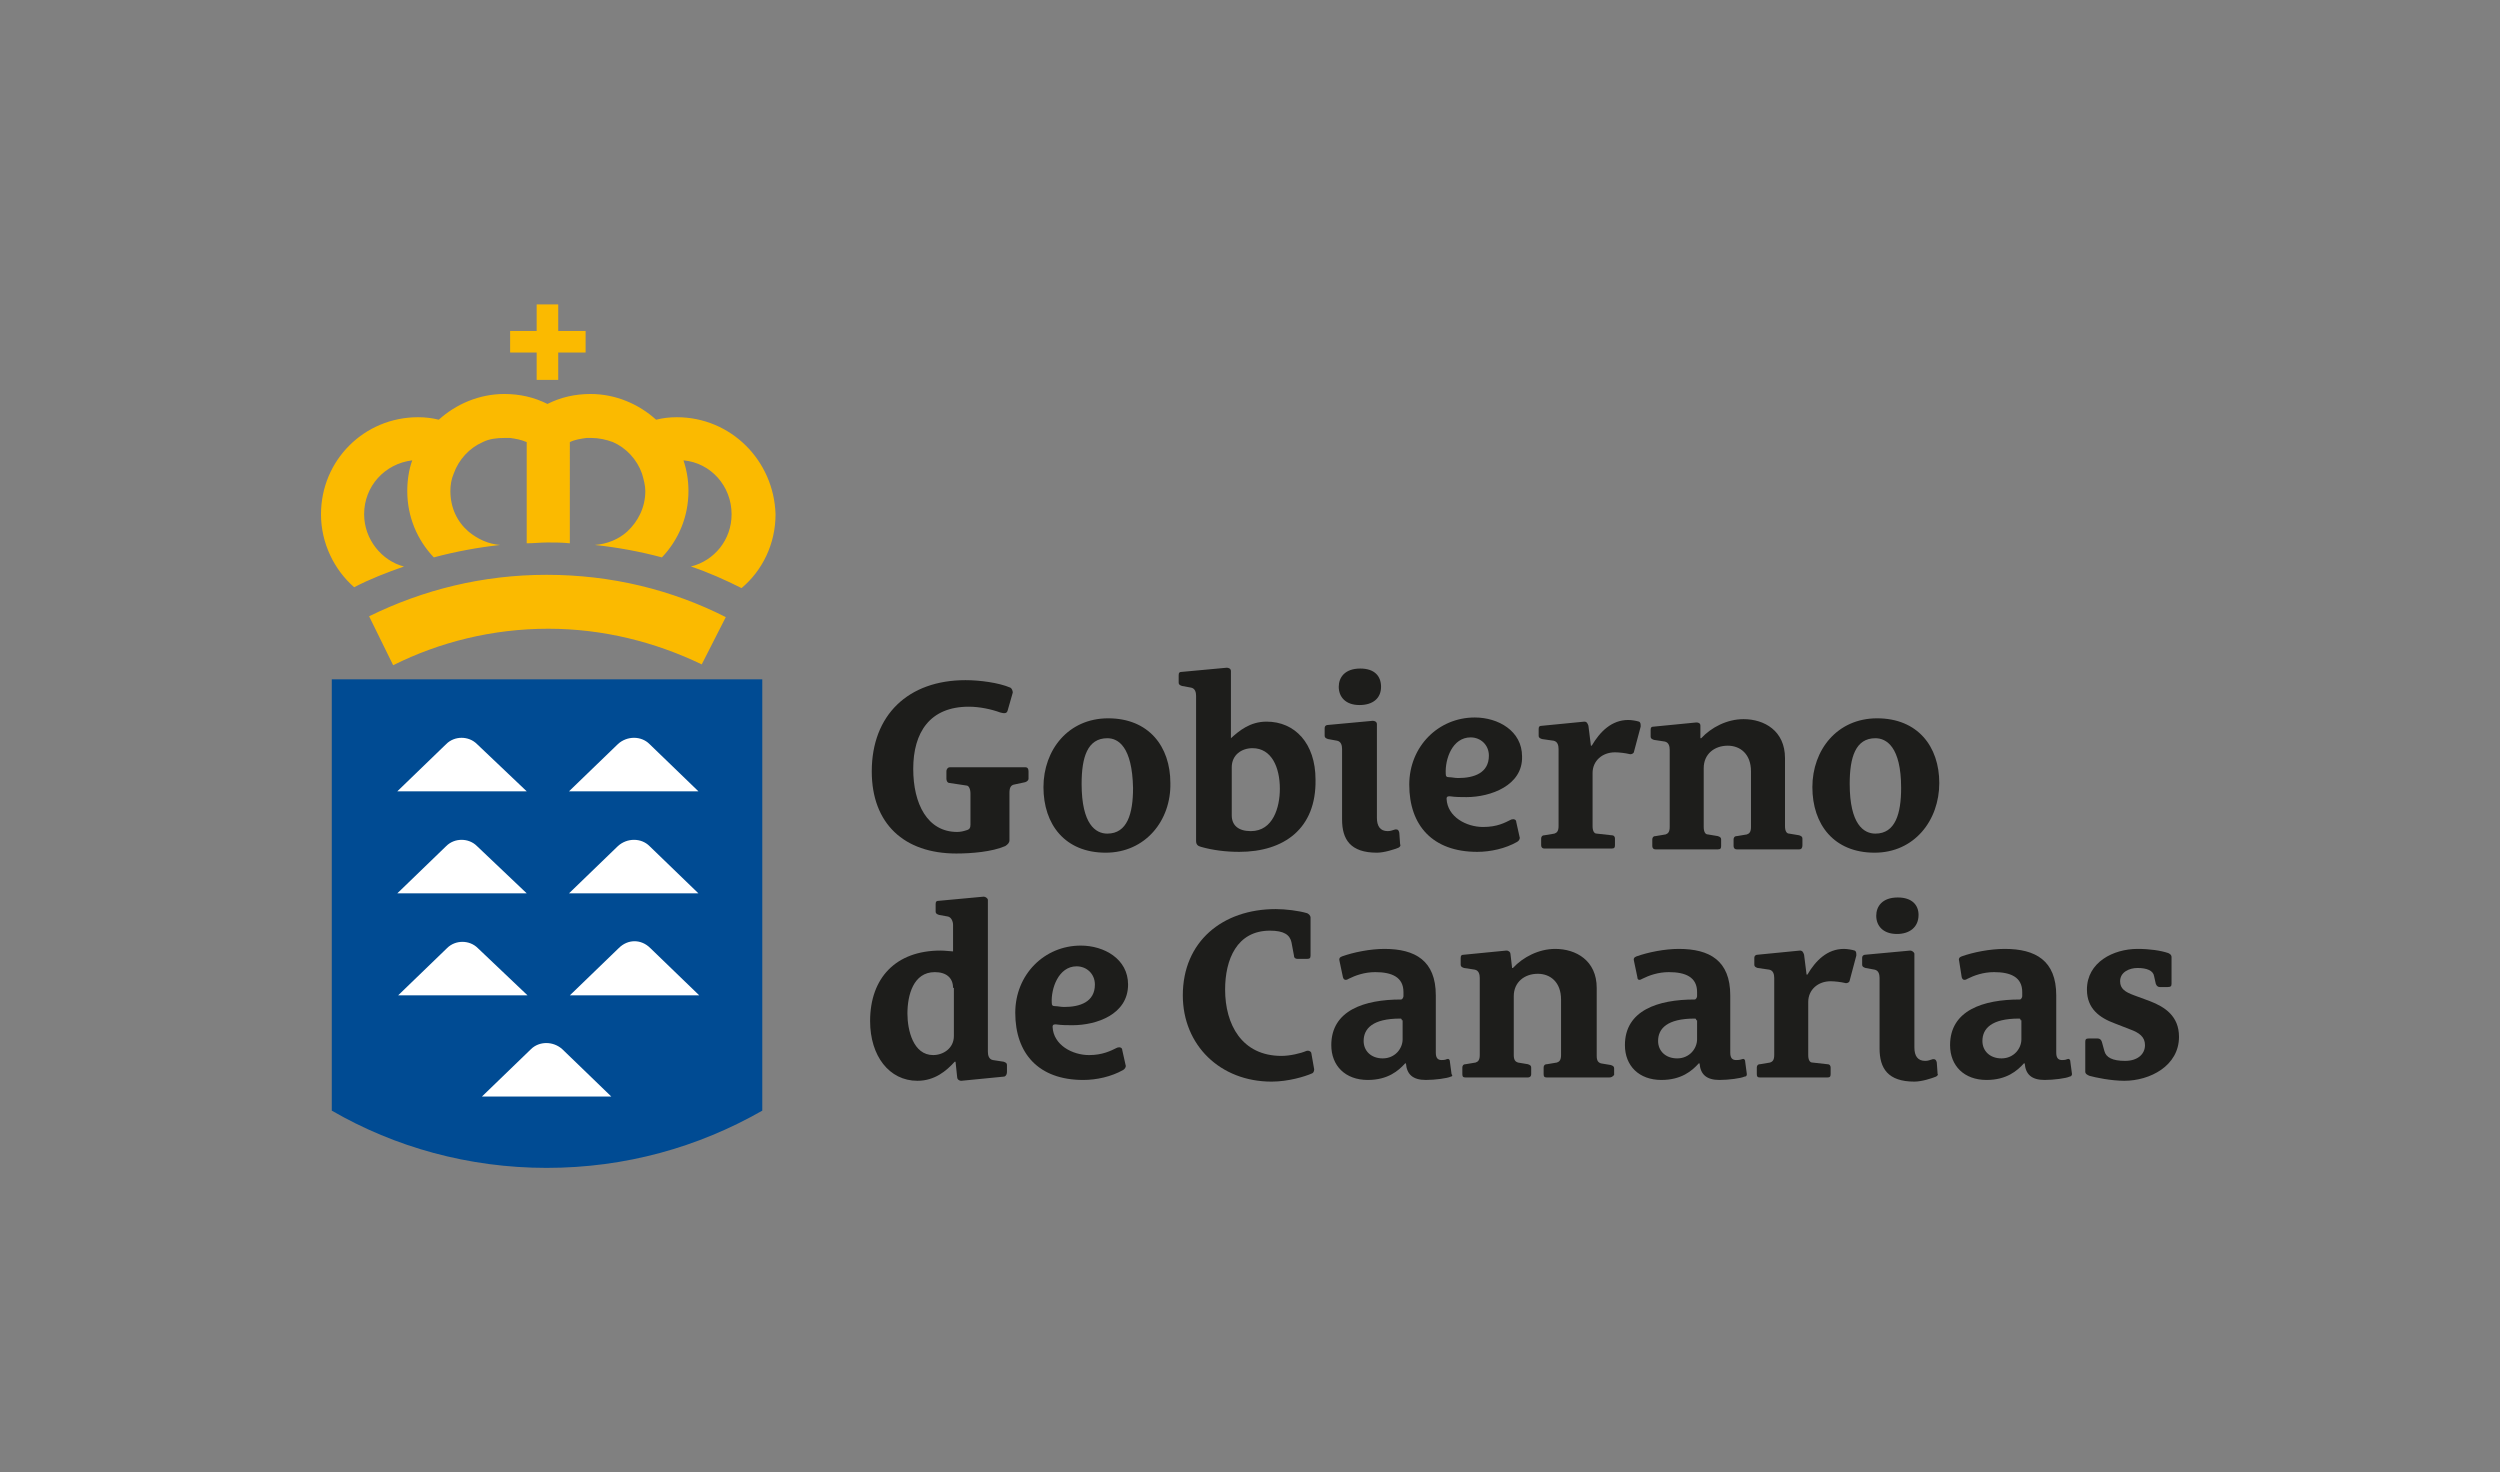 <?xml version="1.0" encoding="utf-8"?>
<!-- Generator: Adobe Illustrator 27.0.1, SVG Export Plug-In . SVG Version: 6.00 Build 0)  -->
<svg version="1.1" id="Capa_1" xmlns="http://www.w3.org/2000/svg" xmlns:xlink="http://www.w3.org/1999/xlink" x="0px" y="0px"
	 viewBox="0 0 301.4 177.5" style="enable-background:new 0 0 301.4 177.5;" xml:space="preserve">
<rect x="0" y="0" width="301.4" height="177.5" fill="#808080" stroke="none"/>
<style type="text/css">
	.st0{fill:#004B93;}
	.st1{fill:#FBBA00;}
	.st2{fill:#FFFFFF;}
	.st3{fill:#1D1D1B;}
</style>
<g>
	<path class="st0" d="M40,81.9v52c0,0,0,0,0,0c7.6,4.4,16.5,6.9,25.9,6.9c9.5,0,18.3-2.5,26-6.9h0v-52H40z"/>
	<polygon class="st1" points="64.7,45.8 67.3,45.8 67.3,42.5 70.6,42.5 70.6,39.9 67.3,39.9 67.3,36.7 64.7,36.7 64.7,39.9 
		61.5,39.9 61.5,42.5 64.7,42.5 	"/>
	<path class="st1" d="M44.5,74.3L44.5,74.3l2.9,5.9c5.6-2.8,12-4.4,18.7-4.4c6.6,0,12.9,1.6,18.5,4.3l2.9-5.7
		c-6.5-3.3-13.8-5.1-21.6-5.1C58.2,69.3,51,71.1,44.5,74.3 M81.6,50.3L81.6,50.3c-0.9,0-1.7,0.1-2.5,0.3c-2.1-1.9-4.9-3.1-7.9-3.1
		c-1.9,0-3.6,0.4-5.2,1.2c-1.6-0.8-3.3-1.2-5.2-1.2c-3,0-5.8,1.2-7.9,3.1c-0.8-0.2-1.6-0.3-2.5-0.3c-6.5,0-11.7,5.2-11.7,11.7
		c0,3.5,1.6,6.7,4,8.8c1.9-1,4-1.8,6-2.5C46,67.6,43.9,65,43.9,62c0-3.4,2.5-6.1,5.8-6.5c-0.4,1.1-0.6,2.4-0.6,3.7
		c0,3.1,1.2,5.9,3.2,8c2.6-0.7,5.3-1.2,8-1.5c0,0,0,0,0,0c-1.4-0.1-2.7-0.7-3.8-1.6c-1.4-1.2-2.2-2.9-2.2-4.9c0-0.7,0.1-1.4,0.4-2.1
		c0.6-1.7,1.9-3.1,3.5-3.8c0.8-0.4,1.7-0.5,2.6-0.5c0.2,0,0.4,0,0.7,0c0.7,0.1,1.3,0.2,2,0.5v12.2c0.8,0,1.7-0.1,2.5-0.1
		c0.9,0,1.8,0,2.7,0.1V53.3c0.6-0.3,1.3-0.4,2-0.5c0.2,0,0.4,0,0.6,0c0.9,0,1.8,0.2,2.6,0.5c1.6,0.7,2.9,2.1,3.5,3.8
		c0.2,0.7,0.4,1.4,0.4,2.1c0,2-0.9,3.7-2.2,4.9c-1,0.9-2.4,1.5-3.9,1.6h0c2.8,0.3,5.5,0.8,8.1,1.5c2-2.1,3.2-4.9,3.2-8
		c0-1.3-0.2-2.5-0.6-3.7c3.3,0.3,5.8,3.1,5.8,6.5c0,3.1-2.1,5.6-4.9,6.3c2.1,0.7,4.1,1.6,6.1,2.6c2.5-2.1,4.1-5.3,4.1-8.9
		C93.3,55.5,88.1,50.3,81.6,50.3"/>
	<path class="st2" d="M57.5,89.7c-1-1-2.7-1-3.7,0l-5.9,5.7h15.6L57.5,89.7z"/>
	<path class="st2" d="M78.3,89.7L78.3,89.7c-1-1-2.7-1-3.8,0l-5.9,5.7h15.6L78.3,89.7z"/>
	<path class="st2" d="M57.5,102L57.5,102c-1-1-2.7-1-3.7,0l-5.9,5.7h15.6L57.5,102z M78.3,102L78.3,102c-1-1-2.7-1-3.8,0l-5.9,5.7
		h15.6L78.3,102z"/>
	<path class="st2" d="M74.6,114.3L74.6,114.3l-5.9,5.7h15.6l-5.9-5.7C77.3,113.2,75.7,113.2,74.6,114.3 M57.6,114.3L57.6,114.3
		c-1-1-2.7-1-3.7,0l-5.9,5.7h15.6L57.6,114.3z M64,126.5L64,126.5l-5.9,5.7h15.6l-5.9-5.7C66.7,125.5,65,125.5,64,126.5"/>
	<path class="st3" d="M123.6,94.3l-1.4,0.3c-0.3,0.1-0.5,0.3-0.5,1v5.7c0,0.3-0.2,0.5-0.5,0.7c-1.6,0.7-4.1,0.9-5.9,0.9
		c-6.3,0-10.2-3.6-10.2-9.9c0-6.8,4.4-11,11.3-11c1.7,0,4,0.3,5.4,0.9c0.2,0.1,0.3,0.4,0.3,0.6l-0.6,2.1c-0.1,0.5-0.5,0.4-0.9,0.3
		c-1.1-0.4-2.5-0.7-3.8-0.7c-4.7,0-6.7,3.1-6.7,7.5c0,4.2,1.7,7.6,5.3,7.6c0.4,0,0.8-0.1,1.1-0.2c0.4-0.1,0.5-0.3,0.5-0.7v-3.7
		c0-0.6-0.2-1-0.5-1l-2-0.3c-0.3,0-0.4-0.3-0.4-0.5v-0.9c0-0.3,0.2-0.5,0.4-0.5h9.1c0.3,0,0.4,0.2,0.4,0.5v0.9
		C124,94,123.9,94.2,123.6,94.3"/>
	<path class="st3" d="M133.5,89L133.5,89c-2.4,0-3.1,2.3-3.1,5.5c0,4.9,1.7,6,3.1,6c2.4,0,3.1-2.4,3.1-5.5
		C136.5,90,134.8,89,133.5,89 M133.3,102.8c-4.9,0-7.5-3.4-7.5-7.9c0-4.5,3-8.3,7.8-8.3c4.9,0,7.5,3.4,7.5,7.8
		C141.2,98.9,138.1,102.8,133.3,102.8"/>
	<path class="st3" d="M151,90.2L151,90.2c-1.3,0-2.5,0.8-2.5,2.3v5.8c0,1.2,0.8,1.9,2.3,1.9c2.7,0,3.5-2.9,3.5-5.1
		C154.3,92.5,153.3,90.2,151,90.2 M149.4,102.7c-1.6,0-3.2-0.2-4.6-0.6c-0.4-0.1-0.6-0.3-0.6-0.7V83.9c0-0.4-0.1-0.9-0.6-1l-1.1-0.2
		c-0.3-0.1-0.4-0.2-0.4-0.4v-0.9c0-0.3,0.1-0.4,0.4-0.4l5.4-0.5c0.2,0,0.5,0.1,0.5,0.4V89h0c1-0.9,2.3-2,4.3-2c3.4,0,5.9,2.6,5.9,7
		C158.7,99.9,154.8,102.7,149.4,102.7"/>
	<path class="st3" d="M168.6,102.2c-0.5,0.2-1.7,0.6-2.6,0.6c-3.2,0-4.2-1.6-4.2-4v-8.5c0-0.4-0.1-0.9-0.6-1l-1.1-0.2
		c-0.3-0.1-0.4-0.2-0.4-0.4v-0.9c0-0.3,0.2-0.4,0.4-0.4l5.4-0.5c0.2,0,0.5,0.1,0.5,0.4v11.3c0,1,0.4,1.6,1.3,1.6
		c0.4,0,0.5-0.1,0.9-0.2c0.1,0,0.4-0.1,0.5,0.4l0.1,1.4C168.9,101.9,168.8,102.1,168.6,102.2"/>
	<path class="st3" d="M163.9,85L163.9,85c-1.7,0-2.5-1-2.5-2.2c0-1.1,0.7-2.2,2.6-2.2c1.7,0,2.5,0.9,2.5,2.2
		C166.5,84.2,165.5,85,163.9,85"/>
	<path class="st3" d="M177.3,88.9L177.3,88.9c-2.2,0-3.1,2.6-3,4.4c0,0.3,0.1,0.4,0.4,0.4c0.3,0,0.7,0.1,1.1,0.1
		c1.9,0,3.7-0.6,3.7-2.7C179.5,89.8,178.5,88.9,177.3,88.9 M176.8,96.1c-0.7,0-1.3,0-2-0.1c-0.2,0-0.4,0-0.4,0.3
		c0.1,2.2,2.4,3.4,4.4,3.4c1.7,0,2.6-0.5,3.4-0.9c0.3-0.1,0.6,0,0.6,0.3l0.4,1.8c0.1,0.2-0.1,0.5-0.3,0.6c-1.4,0.8-3.2,1.2-4.8,1.2
		c-5.4,0-8.2-3.2-8.2-8.1c0-4.6,3.5-8.1,7.9-8.1c2.8,0,5.7,1.6,5.7,4.7C183.6,94.7,179.7,96.1,176.8,96.1"/>
	<path class="st3" d="M197,90.6c0,0.2-0.3,0.4-0.6,0.3c-0.4-0.1-1.2-0.2-1.7-0.2c-1.5,0-2.7,1-2.7,2.5v6.4c0,0.6,0.2,0.9,0.5,0.9
		l1.8,0.2c0.3,0,0.4,0.2,0.4,0.4v0.8c0,0.3-0.1,0.4-0.4,0.4h-8.1c-0.3,0-0.4-0.2-0.4-0.4v-0.8c0-0.2,0.1-0.4,0.4-0.4l1.2-0.2
		c0.3-0.1,0.5-0.3,0.5-0.9v-9.3c0-0.4-0.1-0.9-0.6-1l-1.4-0.2c-0.3-0.1-0.4-0.2-0.4-0.4v-0.8c0-0.3,0.1-0.4,0.4-0.4l5.1-0.5
		c0.3,0,0.4,0.2,0.5,0.5l0.3,2.4h0.1c1-1.7,2.4-3.1,4.4-3.1c0.4,0,1,0.1,1.3,0.2c0.2,0.1,0.2,0.3,0.2,0.6L197,90.6z"/>
	<path class="st3" d="M216.9,102.4h-7.5c-0.3,0-0.4-0.2-0.4-0.4v-0.8c0-0.2,0.1-0.4,0.4-0.4l1.2-0.2c0.3-0.1,0.5-0.3,0.5-0.9v-6.7
		c0-2.1-1.3-3.1-2.8-3.1c-1.6,0-2.9,1-2.9,2.7v7.1c0,0.6,0.2,0.9,0.5,0.9l1.2,0.2c0.3,0.1,0.4,0.2,0.4,0.4v0.8
		c0,0.3-0.1,0.4-0.4,0.4h-7.5c-0.3,0-0.4-0.2-0.4-0.4v-0.8c0-0.2,0.1-0.4,0.4-0.4l1.2-0.2c0.3-0.1,0.5-0.3,0.5-0.9v-9.3
		c0-0.4-0.1-0.9-0.6-1l-1.3-0.2c-0.3-0.1-0.4-0.2-0.4-0.4v-0.8c0-0.3,0.1-0.4,0.4-0.4l5.1-0.5c0.3,0,0.5,0.1,0.5,0.4L205,89h0.1
		c1.2-1.3,3.1-2.3,5.1-2.3c2.5,0,5,1.4,5,4.7v8.2c0,0.6,0.2,0.9,0.5,0.9l1.2,0.2c0.3,0.1,0.4,0.2,0.4,0.4v0.8
		C217.3,102.2,217.2,102.4,216.9,102.4"/>
	<path class="st3" d="M226.1,89L226.1,89c-2.4,0-3.1,2.3-3.1,5.5c0,4.9,1.7,6,3.1,6c2.4,0,3.1-2.4,3.1-5.5
		C229.2,90,227.4,89,226.1,89 M226,102.8c-4.9,0-7.5-3.4-7.5-7.9c0-4.5,3-8.3,7.8-8.3c4.9,0,7.5,3.4,7.5,7.8
		C233.8,98.9,230.8,102.8,226,102.8"/>
	<path class="st3" d="M114.9,119.1L114.9,119.1c0-1.2-0.8-1.9-2.2-1.9c-2.6,0-3.3,2.8-3.3,5c0,2,0.7,5,3.1,5c1.2,0,2.5-0.8,2.5-2.3
		V119.1z M121,129.8l-5.1,0.5c-0.3,0-0.5-0.2-0.5-0.4l-0.2-1.9h-0.1c-1,1.1-2.4,2.3-4.5,2.3c-3.4,0-5.7-3-5.7-7.2
		c0-5.2,3.1-8.5,8.5-8.5c0.5,0,1.3,0.1,1.5,0.1v-3.2c0-0.4-0.2-0.9-0.6-1l-1.1-0.2c-0.3-0.1-0.4-0.2-0.4-0.4v-0.9
		c0-0.3,0.1-0.4,0.4-0.4l5.4-0.5c0.2,0,0.5,0.2,0.5,0.4v18.3c0,0.4,0.1,0.9,0.6,1l1.3,0.2c0.3,0.1,0.4,0.2,0.4,0.4v0.8
		C121.4,129.6,121.2,129.8,121,129.8"/>
	<path class="st3" d="M129.8,116.5L129.8,116.5c-2.2,0-3.1,2.7-3,4.4c0,0.3,0.1,0.4,0.4,0.4c0.3,0,0.7,0.1,1.1,0.1
		c1.9,0,3.7-0.6,3.7-2.7C132,117.4,131,116.5,129.8,116.5 M129.3,123.6c-0.6,0-1.3,0-2-0.1c-0.2,0-0.4,0-0.4,0.3
		c0.1,2.2,2.4,3.4,4.4,3.4c1.6,0,2.6-0.5,3.4-0.9c0.3-0.1,0.6,0,0.6,0.3l0.4,1.8c0.1,0.2-0.1,0.5-0.3,0.6c-1.4,0.8-3.2,1.2-4.8,1.2
		c-5.4,0-8.2-3.2-8.2-8.1c0-4.6,3.5-8.1,7.9-8.1c2.8,0,5.7,1.6,5.7,4.7C136,122.3,132.2,123.6,129.3,123.6"/>
	<path class="st3" d="M158.2,129.4c-0.9,0.4-2.9,1-4.9,1c-6.2,0-10.7-4.4-10.7-10.4c0-6.5,4.8-10.4,11.2-10.4c1.2,0,2.8,0.2,3.8,0.5
		c0.2,0.1,0.4,0.3,0.4,0.5v4.6c0,0.3-0.1,0.4-0.4,0.4h-1.2c-0.2,0-0.4-0.1-0.4-0.4l-0.3-1.6c-0.2-0.9-0.9-1.4-2.6-1.4
		c-4,0-5.4,3.5-5.4,7.1c0,4.2,2,8,6.8,8c1,0,2.3-0.3,3-0.6c0.3-0.1,0.6,0.1,0.6,0.3l0.3,1.7C158.5,129,158.4,129.3,158.2,129.4"/>
	<path class="st3" d="M169,123L169,123c0-0.2-0.1-0.2-0.2-0.2c-3.3,0-4.4,1.2-4.4,2.7c0,1.2,0.9,2.1,2.3,2.1c1.5,0,2.4-1.2,2.4-2.3
		V123z M174.9,129.8c-0.4,0.2-1.9,0.4-3,0.4c-1.6,0-2.3-0.7-2.4-2h-0.1c-0.8,0.9-2.1,2-4.5,2c-2.7,0-4.4-1.7-4.4-4.2
		c0-4.2,4-5.5,8.4-5.5c0.2,0,0.3-0.3,0.3-0.4v-0.5c0-1.8-1.4-2.4-3.4-2.4c-1.3,0-2.4,0.4-3.2,0.8c-0.3,0.2-0.6,0.2-0.7-0.2l-0.4-1.9
		c-0.1-0.3,0-0.5,0.3-0.6c1.4-0.5,3.4-0.9,5.1-0.9c3.7,0,6.2,1.4,6.2,5.6v6.9c0,0.6,0.2,0.9,0.7,0.9c0.1,0,0.4,0,0.6-0.1
		c0.2-0.1,0.4,0,0.4,0.3l0.2,1.5C175.2,129.7,175,129.8,174.9,129.8"/>
	<path class="st3" d="M194,129.9h-7.5c-0.3,0-0.4-0.1-0.4-0.4v-0.8c0-0.2,0.1-0.4,0.4-0.4l1.2-0.2c0.3-0.1,0.5-0.3,0.5-0.9v-6.7
		c0-2.1-1.3-3.1-2.8-3.1c-1.6,0-2.9,1-2.9,2.7v7.1c0,0.6,0.2,0.8,0.5,0.9l1.2,0.2c0.3,0.1,0.4,0.2,0.4,0.4v0.8
		c0,0.3-0.2,0.4-0.4,0.4h-7.5c-0.3,0-0.4-0.1-0.4-0.4v-0.8c0-0.2,0.1-0.4,0.4-0.4l1.2-0.2c0.3-0.1,0.5-0.3,0.5-0.9v-9.3
		c0-0.4-0.1-0.9-0.6-1l-1.3-0.2c-0.3-0.1-0.4-0.2-0.4-0.4v-0.8c0-0.3,0.1-0.4,0.4-0.4l5.1-0.5c0.3,0,0.5,0.2,0.5,0.4l0.2,1.7h0.1
		c1.2-1.3,3.1-2.3,5.1-2.3c2.5,0,5,1.4,5,4.7v8.2c0,0.6,0.2,0.8,0.5,0.9l1.2,0.2c0.3,0.1,0.4,0.2,0.4,0.4v0.8
		C194.4,129.8,194.3,129.9,194,129.9"/>
	<path class="st3" d="M204.5,123L204.5,123c0-0.2-0.1-0.2-0.2-0.2c-3.3,0-4.4,1.2-4.4,2.7c0,1.2,0.9,2.1,2.3,2.1
		c1.5,0,2.4-1.2,2.4-2.3V123z M210.3,129.8c-0.4,0.2-1.9,0.4-3,0.4c-1.6,0-2.3-0.7-2.4-2h-0.1c-0.8,0.9-2.1,2-4.5,2
		c-2.7,0-4.4-1.7-4.4-4.2c0-4.2,4-5.5,8.4-5.5c0.2,0,0.3-0.3,0.3-0.4v-0.5c0-1.8-1.4-2.4-3.4-2.4c-1.3,0-2.4,0.4-3.2,0.8
		c-0.3,0.2-0.6,0.2-0.6-0.2l-0.4-1.9c-0.1-0.3,0-0.5,0.3-0.6c1.4-0.5,3.4-0.9,5.1-0.9c3.7,0,6.2,1.4,6.2,5.6v6.9
		c0,0.6,0.2,0.9,0.7,0.9c0.2,0,0.4,0,0.7-0.1c0.2-0.1,0.4,0,0.4,0.3l0.2,1.5C210.6,129.7,210.5,129.8,210.3,129.8"/>
	<path class="st3" d="M223,118.2c0,0.2-0.3,0.4-0.6,0.3c-0.4-0.1-1.2-0.2-1.7-0.2c-1.5,0-2.7,1-2.7,2.5v6.4c0,0.6,0.2,0.9,0.5,0.9
		l1.8,0.2c0.3,0,0.4,0.2,0.4,0.4v0.8c0,0.3-0.1,0.4-0.4,0.4h-8.1c-0.3,0-0.4-0.1-0.4-0.4v-0.8c0-0.2,0.1-0.4,0.4-0.4l1.2-0.2
		c0.3-0.1,0.5-0.3,0.5-0.9v-9.3c0-0.4-0.1-0.9-0.6-1l-1.4-0.2c-0.3-0.1-0.4-0.2-0.4-0.4v-0.8c0-0.3,0.2-0.4,0.4-0.4l5.1-0.5
		c0.3,0,0.4,0.2,0.5,0.5l0.3,2.4h0.1c1-1.7,2.4-3.1,4.4-3.1c0.4,0,1,0.1,1.3,0.2c0.2,0.1,0.2,0.3,0.2,0.6L223,118.2z"/>
	<path class="st3" d="M233.4,129.8c-0.5,0.2-1.7,0.6-2.6,0.6c-3.2,0-4.2-1.6-4.2-4v-8.5c0-0.4-0.1-0.9-0.6-1l-1.1-0.2
		c-0.3-0.1-0.4-0.2-0.4-0.4v-0.8c0-0.3,0.2-0.4,0.4-0.4l5.4-0.5c0.2,0,0.5,0.2,0.5,0.4v11.3c0,1,0.4,1.6,1.3,1.6
		c0.4,0,0.5-0.1,0.9-0.2c0.1,0,0.4-0.1,0.5,0.4l0.1,1.4C233.7,129.5,233.6,129.7,233.4,129.8"/>
	<path class="st3" d="M228.7,112.6L228.7,112.6c-1.7,0-2.5-1-2.5-2.2c0-1.1,0.7-2.2,2.6-2.2c1.7,0,2.5,0.9,2.5,2.1
		C231.3,111.8,230.2,112.6,228.7,112.6"/>
	<path class="st3" d="M243.6,123L243.6,123c0-0.2-0.1-0.2-0.2-0.2c-3.3,0-4.4,1.2-4.4,2.7c0,1.2,0.9,2.1,2.3,2.1
		c1.5,0,2.4-1.2,2.4-2.3V123z M249.5,129.8c-0.4,0.2-1.9,0.4-3,0.4c-1.6,0-2.3-0.7-2.4-2h-0.1c-0.8,0.9-2.1,2-4.5,2
		c-2.7,0-4.4-1.7-4.4-4.2c0-4.2,4-5.5,8.4-5.5c0.2,0,0.3-0.3,0.3-0.4v-0.5c0-1.8-1.4-2.4-3.4-2.4c-1.3,0-2.4,0.4-3.2,0.8
		c-0.3,0.2-0.6,0.2-0.7-0.2l-0.3-1.9c-0.1-0.3,0-0.5,0.3-0.6c1.4-0.5,3.4-0.9,5.2-0.9c3.7,0,6.2,1.4,6.2,5.6v6.9
		c0,0.6,0.2,0.9,0.7,0.9c0.1,0,0.4,0,0.6-0.1c0.2-0.1,0.4,0,0.4,0.3l0.2,1.5C249.8,129.7,249.6,129.8,249.5,129.8"/>
	<path class="st3" d="M256.1,130.3c-1.6,0-3.5-0.4-4.2-0.6c-0.2-0.1-0.5-0.2-0.5-0.5v-3.6c0-0.3,0.1-0.4,0.4-0.4h1.1
		c0.2,0,0.4,0.1,0.5,0.4l0.3,1.1c0.2,0.8,1,1.2,2.5,1.2c1.5,0,2.4-0.8,2.4-1.9c0-1-0.7-1.5-1.8-1.9l-1.8-0.7
		c-1.9-0.7-3.4-1.8-3.4-4.1c0-3.3,3.2-4.9,6.1-4.9c1.5,0,2.8,0.2,3.7,0.5c0.2,0.1,0.4,0.2,0.4,0.5v3.2c0,0.3-0.1,0.4-0.5,0.4h-0.9
		c-0.2,0-0.4-0.1-0.5-0.4l-0.2-0.9c-0.1-0.7-0.9-1-2-1c-1,0-2.1,0.5-2.1,1.6c0,0.9,0.6,1.3,1.7,1.7l1.9,0.7c1.8,0.7,3.5,1.8,3.5,4.3
		C262.7,128.5,259.2,130.3,256.1,130.3"/>
</g>
</svg>

